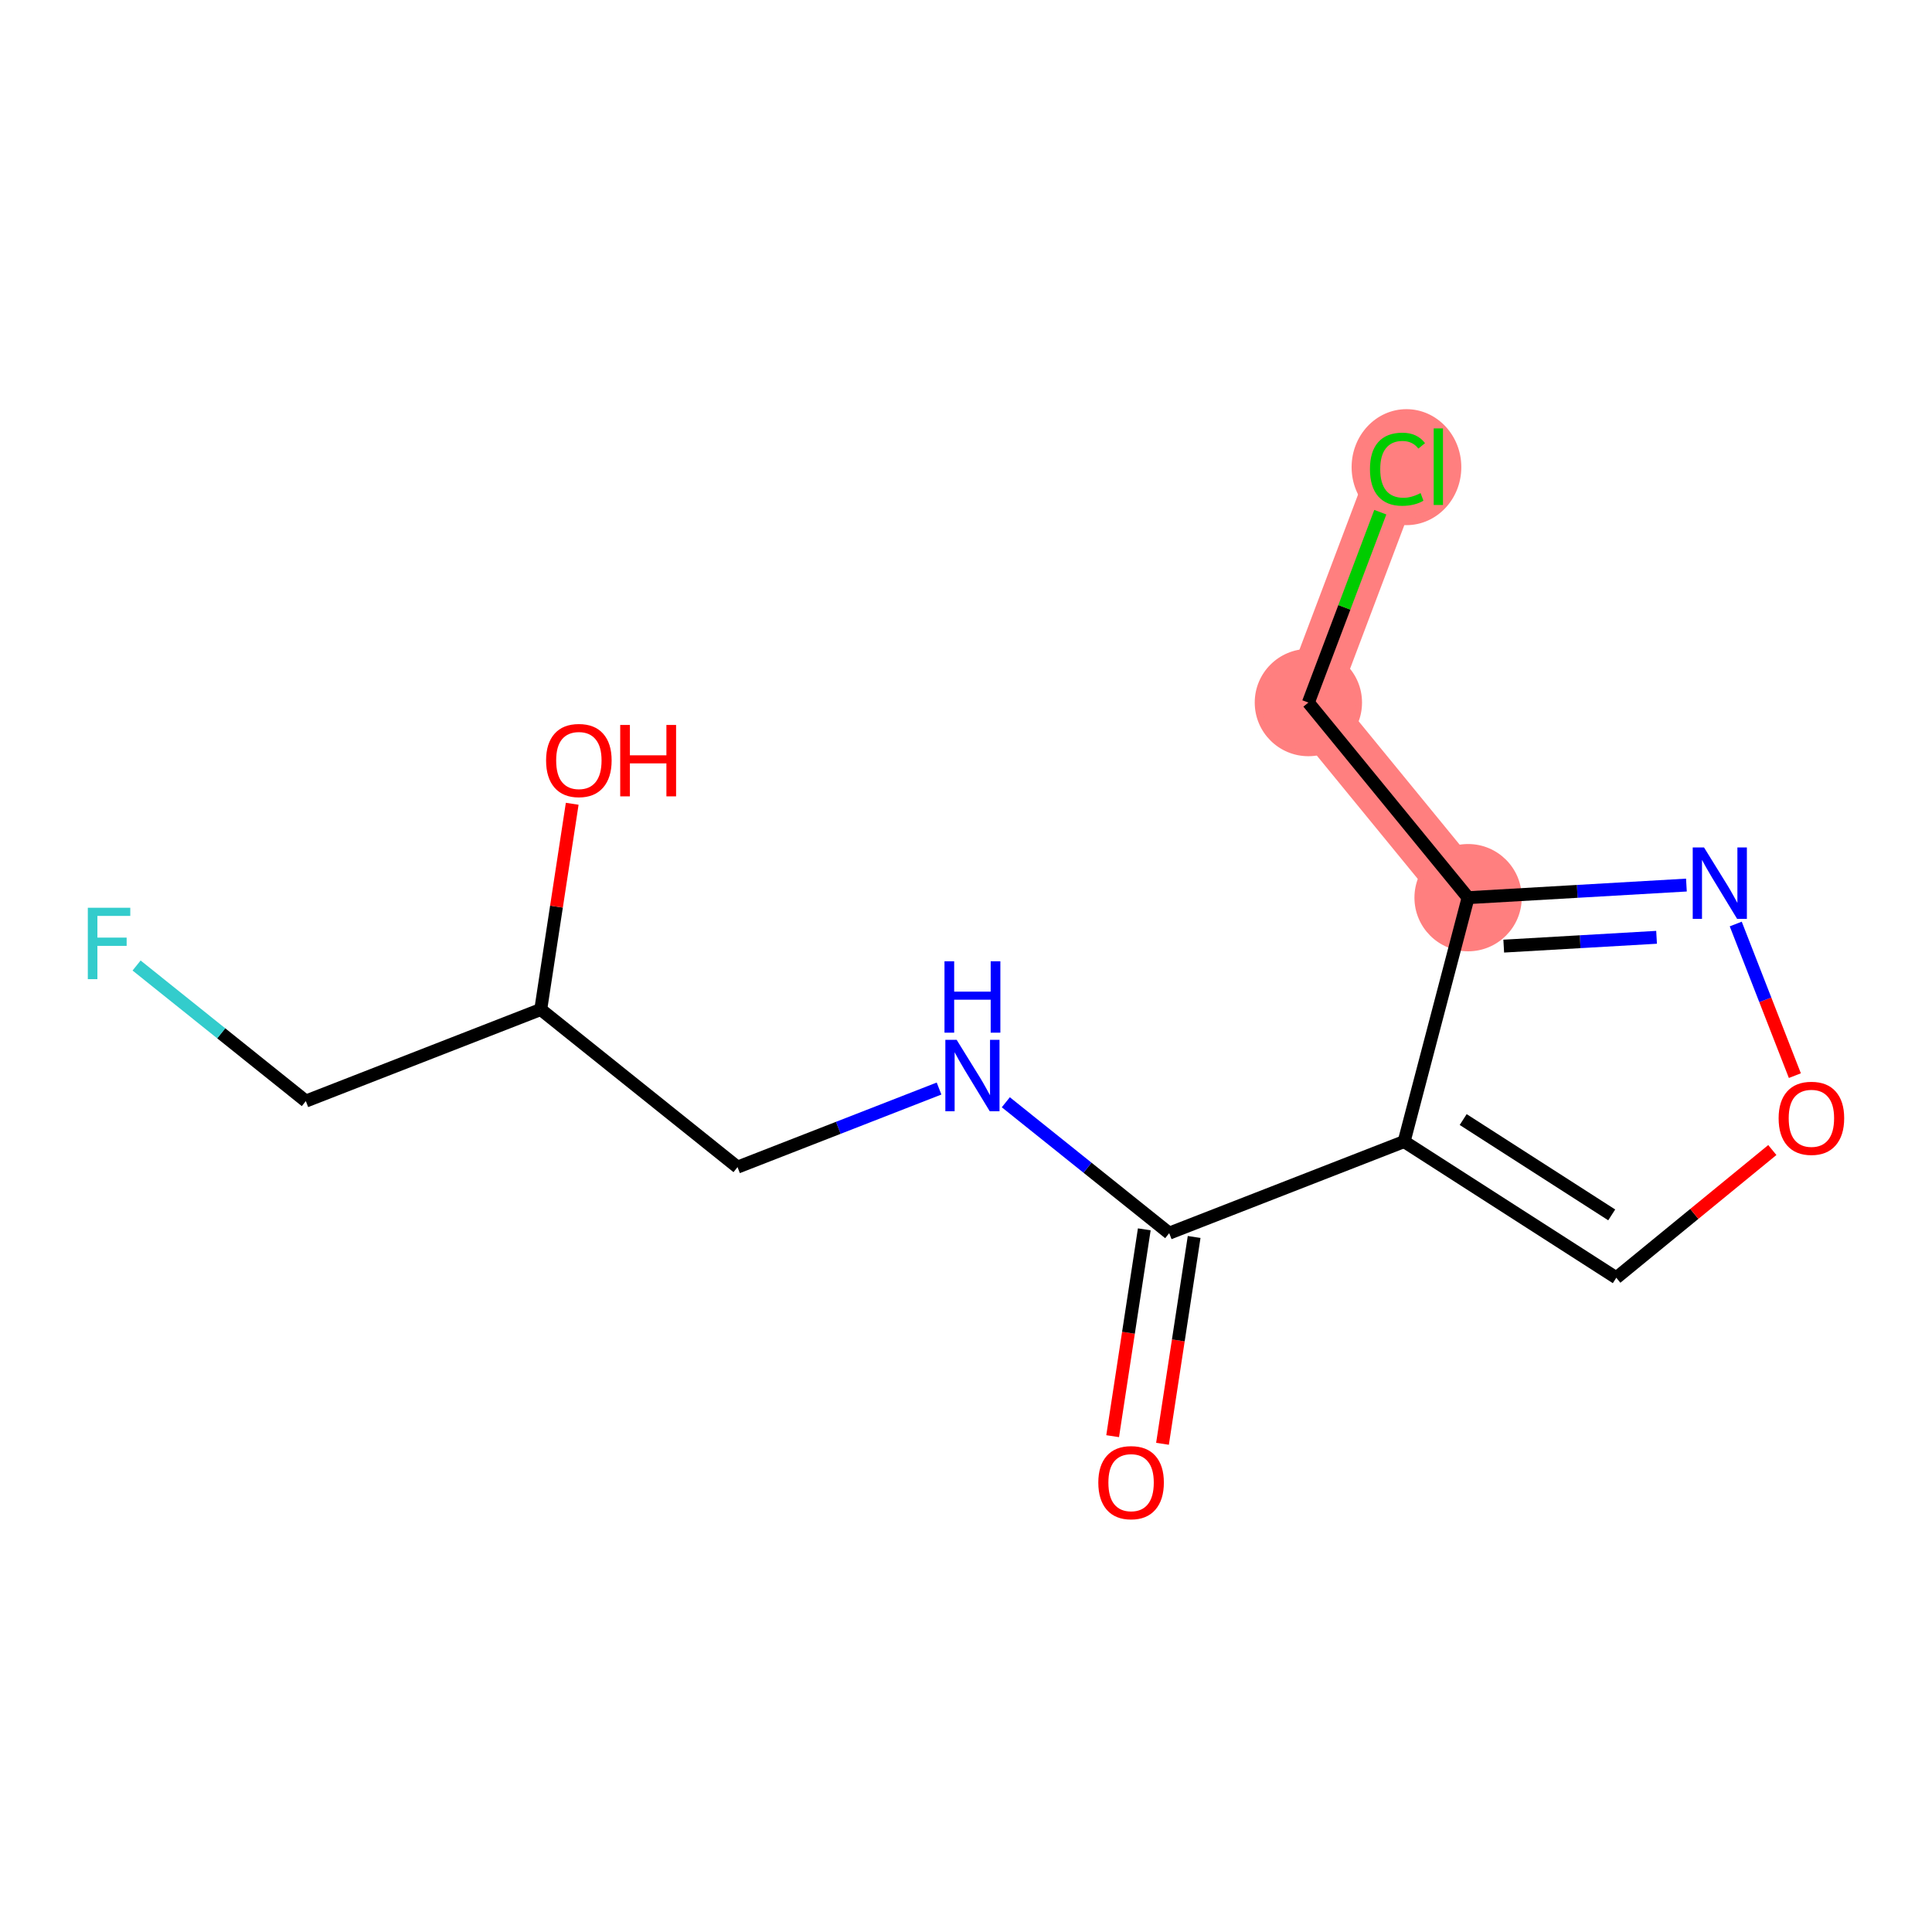 <?xml version='1.0' encoding='iso-8859-1'?>
<svg version='1.1' baseProfile='full'
              xmlns='http://www.w3.org/2000/svg'
                      xmlns:rdkit='http://www.rdkit.org/xml'
                      xmlns:xlink='http://www.w3.org/1999/xlink'
                  xml:space='preserve'
width='300px' height='300px' viewBox='0 0 300 300'>
<!-- END OF HEADER -->
<rect style='opacity:1.0;fill:#FFFFFF;stroke:none' width='300' height='300' x='0' y='0'> </rect>
<rect style='opacity:1.0;fill:#FFFFFF;stroke:none' width='300' height='300' x='0' y='0'> </rect>
<path d='M 227.964,139.39 L 203.164,109.094' style='fill:none;fill-rule:evenodd;stroke:#FF7F7F;stroke-width:8.4px;stroke-linecap:butt;stroke-linejoin:miter;stroke-opacity:1' />
<path d='M 203.164,109.094 L 217.001,72.47' style='fill:none;fill-rule:evenodd;stroke:#FF7F7F;stroke-width:8.4px;stroke-linecap:butt;stroke-linejoin:miter;stroke-opacity:1' />
<ellipse cx='227.964' cy='139.39' rx='7.83' ry='7.83'  style='fill:#FF7F7F;fill-rule:evenodd;stroke:#FF7F7F;stroke-width:1.0px;stroke-linecap:butt;stroke-linejoin:miter;stroke-opacity:1' />
<ellipse cx='203.164' cy='109.094' rx='7.83' ry='7.83'  style='fill:#FF7F7F;fill-rule:evenodd;stroke:#FF7F7F;stroke-width:1.0px;stroke-linecap:butt;stroke-linejoin:miter;stroke-opacity:1' />
<ellipse cx='218.395' cy='72.54' rx='8.017' ry='8.505'  style='fill:#FF7F7F;fill-rule:evenodd;stroke:#FF7F7F;stroke-width:1.0px;stroke-linecap:butt;stroke-linejoin:miter;stroke-opacity:1' />
<path class='bond-0 atom-0 atom-1' d='M 180.512,224.192 L 182.968,208.134' style='fill:none;fill-rule:evenodd;stroke:#FF0000;stroke-width:2.0px;stroke-linecap:butt;stroke-linejoin:miter;stroke-opacity:1' />
<path class='bond-0 atom-0 atom-1' d='M 182.968,208.134 L 185.425,192.076' style='fill:none;fill-rule:evenodd;stroke:#000000;stroke-width:2.0px;stroke-linecap:butt;stroke-linejoin:miter;stroke-opacity:1' />
<path class='bond-0 atom-0 atom-1' d='M 172.772,223.008 L 175.228,206.95' style='fill:none;fill-rule:evenodd;stroke:#FF0000;stroke-width:2.0px;stroke-linecap:butt;stroke-linejoin:miter;stroke-opacity:1' />
<path class='bond-0 atom-0 atom-1' d='M 175.228,206.95 L 177.684,190.892' style='fill:none;fill-rule:evenodd;stroke:#000000;stroke-width:2.0px;stroke-linecap:butt;stroke-linejoin:miter;stroke-opacity:1' />
<path class='bond-1 atom-1 atom-2' d='M 181.554,191.484 L 168.868,181.322' style='fill:none;fill-rule:evenodd;stroke:#000000;stroke-width:2.0px;stroke-linecap:butt;stroke-linejoin:miter;stroke-opacity:1' />
<path class='bond-1 atom-1 atom-2' d='M 168.868,181.322 L 156.182,171.159' style='fill:none;fill-rule:evenodd;stroke:#0000FF;stroke-width:2.0px;stroke-linecap:butt;stroke-linejoin:miter;stroke-opacity:1' />
<path class='bond-7 atom-1 atom-8' d='M 181.554,191.484 L 218.031,177.261' style='fill:none;fill-rule:evenodd;stroke:#000000;stroke-width:2.0px;stroke-linecap:butt;stroke-linejoin:miter;stroke-opacity:1' />
<path class='bond-2 atom-2 atom-3' d='M 145.815,169.028 L 130.168,175.129' style='fill:none;fill-rule:evenodd;stroke:#0000FF;stroke-width:2.0px;stroke-linecap:butt;stroke-linejoin:miter;stroke-opacity:1' />
<path class='bond-2 atom-2 atom-3' d='M 130.168,175.129 L 114.522,181.231' style='fill:none;fill-rule:evenodd;stroke:#000000;stroke-width:2.0px;stroke-linecap:butt;stroke-linejoin:miter;stroke-opacity:1' />
<path class='bond-3 atom-3 atom-4' d='M 114.522,181.231 L 83.966,156.753' style='fill:none;fill-rule:evenodd;stroke:#000000;stroke-width:2.0px;stroke-linecap:butt;stroke-linejoin:miter;stroke-opacity:1' />
<path class='bond-4 atom-4 atom-5' d='M 83.966,156.753 L 86.409,140.781' style='fill:none;fill-rule:evenodd;stroke:#000000;stroke-width:2.0px;stroke-linecap:butt;stroke-linejoin:miter;stroke-opacity:1' />
<path class='bond-4 atom-4 atom-5' d='M 86.409,140.781 L 88.852,124.809' style='fill:none;fill-rule:evenodd;stroke:#FF0000;stroke-width:2.0px;stroke-linecap:butt;stroke-linejoin:miter;stroke-opacity:1' />
<path class='bond-5 atom-4 atom-6' d='M 83.966,156.753 L 47.489,170.977' style='fill:none;fill-rule:evenodd;stroke:#000000;stroke-width:2.0px;stroke-linecap:butt;stroke-linejoin:miter;stroke-opacity:1' />
<path class='bond-6 atom-6 atom-7' d='M 47.489,170.977 L 34.349,160.451' style='fill:none;fill-rule:evenodd;stroke:#000000;stroke-width:2.0px;stroke-linecap:butt;stroke-linejoin:miter;stroke-opacity:1' />
<path class='bond-6 atom-6 atom-7' d='M 34.349,160.451 L 21.208,149.924' style='fill:none;fill-rule:evenodd;stroke:#33CCCC;stroke-width:2.0px;stroke-linecap:butt;stroke-linejoin:miter;stroke-opacity:1' />
<path class='bond-8 atom-8 atom-9' d='M 218.031,177.261 L 250.978,198.41' style='fill:none;fill-rule:evenodd;stroke:#000000;stroke-width:2.0px;stroke-linecap:butt;stroke-linejoin:miter;stroke-opacity:1' />
<path class='bond-8 atom-8 atom-9' d='M 227.203,173.843 L 250.266,188.648' style='fill:none;fill-rule:evenodd;stroke:#000000;stroke-width:2.0px;stroke-linecap:butt;stroke-linejoin:miter;stroke-opacity:1' />
<path class='bond-14 atom-12 atom-8' d='M 227.964,139.39 L 218.031,177.261' style='fill:none;fill-rule:evenodd;stroke:#000000;stroke-width:2.0px;stroke-linecap:butt;stroke-linejoin:miter;stroke-opacity:1' />
<path class='bond-9 atom-9 atom-10' d='M 250.978,198.41 L 263.092,188.494' style='fill:none;fill-rule:evenodd;stroke:#000000;stroke-width:2.0px;stroke-linecap:butt;stroke-linejoin:miter;stroke-opacity:1' />
<path class='bond-9 atom-9 atom-10' d='M 263.092,188.494 L 275.205,178.578' style='fill:none;fill-rule:evenodd;stroke:#FF0000;stroke-width:2.0px;stroke-linecap:butt;stroke-linejoin:miter;stroke-opacity:1' />
<path class='bond-10 atom-10 atom-11' d='M 278.706,167.025 L 274.115,155.253' style='fill:none;fill-rule:evenodd;stroke:#FF0000;stroke-width:2.0px;stroke-linecap:butt;stroke-linejoin:miter;stroke-opacity:1' />
<path class='bond-10 atom-10 atom-11' d='M 274.115,155.253 L 269.525,143.48' style='fill:none;fill-rule:evenodd;stroke:#0000FF;stroke-width:2.0px;stroke-linecap:butt;stroke-linejoin:miter;stroke-opacity:1' />
<path class='bond-11 atom-11 atom-12' d='M 261.866,137.433 L 244.915,138.412' style='fill:none;fill-rule:evenodd;stroke:#0000FF;stroke-width:2.0px;stroke-linecap:butt;stroke-linejoin:miter;stroke-opacity:1' />
<path class='bond-11 atom-11 atom-12' d='M 244.915,138.412 L 227.964,139.39' style='fill:none;fill-rule:evenodd;stroke:#000000;stroke-width:2.0px;stroke-linecap:butt;stroke-linejoin:miter;stroke-opacity:1' />
<path class='bond-11 atom-11 atom-12' d='M 257.232,145.544 L 245.366,146.229' style='fill:none;fill-rule:evenodd;stroke:#0000FF;stroke-width:2.0px;stroke-linecap:butt;stroke-linejoin:miter;stroke-opacity:1' />
<path class='bond-11 atom-11 atom-12' d='M 245.366,146.229 L 233.5,146.914' style='fill:none;fill-rule:evenodd;stroke:#000000;stroke-width:2.0px;stroke-linecap:butt;stroke-linejoin:miter;stroke-opacity:1' />
<path class='bond-12 atom-12 atom-13' d='M 227.964,139.39 L 203.164,109.094' style='fill:none;fill-rule:evenodd;stroke:#000000;stroke-width:2.0px;stroke-linecap:butt;stroke-linejoin:miter;stroke-opacity:1' />
<path class='bond-13 atom-13 atom-14' d='M 203.164,109.094 L 208.749,94.314' style='fill:none;fill-rule:evenodd;stroke:#000000;stroke-width:2.0px;stroke-linecap:butt;stroke-linejoin:miter;stroke-opacity:1' />
<path class='bond-13 atom-13 atom-14' d='M 208.749,94.314 L 214.333,79.533' style='fill:none;fill-rule:evenodd;stroke:#00CC00;stroke-width:2.0px;stroke-linecap:butt;stroke-linejoin:miter;stroke-opacity:1' />
<path  class='atom-0' d='M 170.545 230.217
Q 170.545 227.555, 171.86 226.067
Q 173.176 224.579, 175.635 224.579
Q 178.093 224.579, 179.409 226.067
Q 180.724 227.555, 180.724 230.217
Q 180.724 232.911, 179.393 234.445
Q 178.062 235.964, 175.635 235.964
Q 173.191 235.964, 171.86 234.445
Q 170.545 232.926, 170.545 230.217
M 175.635 234.712
Q 177.326 234.712, 178.234 233.584
Q 179.158 232.441, 179.158 230.217
Q 179.158 228.04, 178.234 226.944
Q 177.326 225.832, 175.635 225.832
Q 173.943 225.832, 173.019 226.928
Q 172.111 228.025, 172.111 230.217
Q 172.111 232.456, 173.019 233.584
Q 173.943 234.712, 175.635 234.712
' fill='#FF0000'/>
<path  class='atom-2' d='M 148.547 161.463
L 152.181 167.336
Q 152.541 167.915, 153.12 168.964
Q 153.7 170.014, 153.731 170.076
L 153.731 161.463
L 155.203 161.463
L 155.203 172.551
L 153.684 172.551
L 149.784 166.13
Q 149.33 165.378, 148.845 164.517
Q 148.375 163.656, 148.234 163.389
L 148.234 172.551
L 146.793 172.551
L 146.793 161.463
L 148.547 161.463
' fill='#0000FF'/>
<path  class='atom-2' d='M 146.66 149.267
L 148.164 149.267
L 148.164 153.98
L 153.833 153.98
L 153.833 149.267
L 155.336 149.267
L 155.336 160.354
L 153.833 160.354
L 153.833 155.233
L 148.164 155.233
L 148.164 160.354
L 146.66 160.354
L 146.66 149.267
' fill='#0000FF'/>
<path  class='atom-5' d='M 84.796 118.083
Q 84.796 115.421, 86.111 113.933
Q 87.427 112.445, 89.885 112.445
Q 92.344 112.445, 93.66 113.933
Q 94.975 115.421, 94.975 118.083
Q 94.975 120.777, 93.644 122.312
Q 92.313 123.831, 89.885 123.831
Q 87.442 123.831, 86.111 122.312
Q 84.796 120.792, 84.796 118.083
M 89.885 122.578
Q 91.577 122.578, 92.485 121.45
Q 93.409 120.307, 93.409 118.083
Q 93.409 115.906, 92.485 114.81
Q 91.577 113.698, 89.885 113.698
Q 88.194 113.698, 87.27 114.794
Q 86.362 115.891, 86.362 118.083
Q 86.362 120.323, 87.27 121.45
Q 88.194 122.578, 89.885 122.578
' fill='#FF0000'/>
<path  class='atom-5' d='M 96.306 112.571
L 97.81 112.571
L 97.81 117.285
L 103.479 117.285
L 103.479 112.571
L 104.982 112.571
L 104.982 123.658
L 103.479 123.658
L 103.479 118.537
L 97.81 118.537
L 97.81 123.658
L 96.306 123.658
L 96.306 112.571
' fill='#FF0000'/>
<path  class='atom-7' d='M 13.636 140.956
L 20.23 140.956
L 20.23 142.224
L 15.124 142.224
L 15.124 145.591
L 19.666 145.591
L 19.666 146.875
L 15.124 146.875
L 15.124 152.043
L 13.636 152.043
L 13.636 140.956
' fill='#33CCCC'/>
<path  class='atom-10' d='M 276.184 173.642
Q 276.184 170.98, 277.5 169.492
Q 278.815 168.004, 281.274 168.004
Q 283.733 168.004, 285.048 169.492
Q 286.364 170.98, 286.364 173.642
Q 286.364 176.335, 285.032 177.87
Q 283.701 179.389, 281.274 179.389
Q 278.831 179.389, 277.5 177.87
Q 276.184 176.351, 276.184 173.642
M 281.274 178.136
Q 282.965 178.136, 283.874 177.009
Q 284.798 175.866, 284.798 173.642
Q 284.798 171.465, 283.874 170.369
Q 282.965 169.257, 281.274 169.257
Q 279.583 169.257, 278.659 170.353
Q 277.75 171.449, 277.75 173.642
Q 277.75 175.881, 278.659 177.009
Q 279.583 178.136, 281.274 178.136
' fill='#FF0000'/>
<path  class='atom-11' d='M 264.599 131.59
L 268.233 137.463
Q 268.593 138.043, 269.172 139.092
Q 269.752 140.141, 269.783 140.204
L 269.783 131.59
L 271.255 131.59
L 271.255 142.678
L 269.736 142.678
L 265.836 136.257
Q 265.382 135.506, 264.897 134.644
Q 264.427 133.783, 264.286 133.517
L 264.286 142.678
L 262.845 142.678
L 262.845 131.59
L 264.599 131.59
' fill='#0000FF'/>
<path  class='atom-14' d='M 212.726 72.853
Q 212.726 70.097, 214.01 68.656
Q 215.31 67.2, 217.769 67.2
Q 220.055 67.2, 221.277 68.813
L 220.243 69.659
Q 219.35 68.484, 217.769 68.484
Q 216.093 68.484, 215.2 69.612
Q 214.323 70.724, 214.323 72.853
Q 214.323 75.046, 215.232 76.173
Q 216.156 77.301, 217.941 77.301
Q 219.162 77.301, 220.588 76.565
L 221.026 77.74
Q 220.447 78.115, 219.57 78.335
Q 218.693 78.554, 217.722 78.554
Q 215.31 78.554, 214.01 77.082
Q 212.726 75.61, 212.726 72.853
' fill='#00CC00'/>
<path  class='atom-14' d='M 222.623 66.526
L 224.064 66.526
L 224.064 78.413
L 222.623 78.413
L 222.623 66.526
' fill='#00CC00'/>
</svg>
